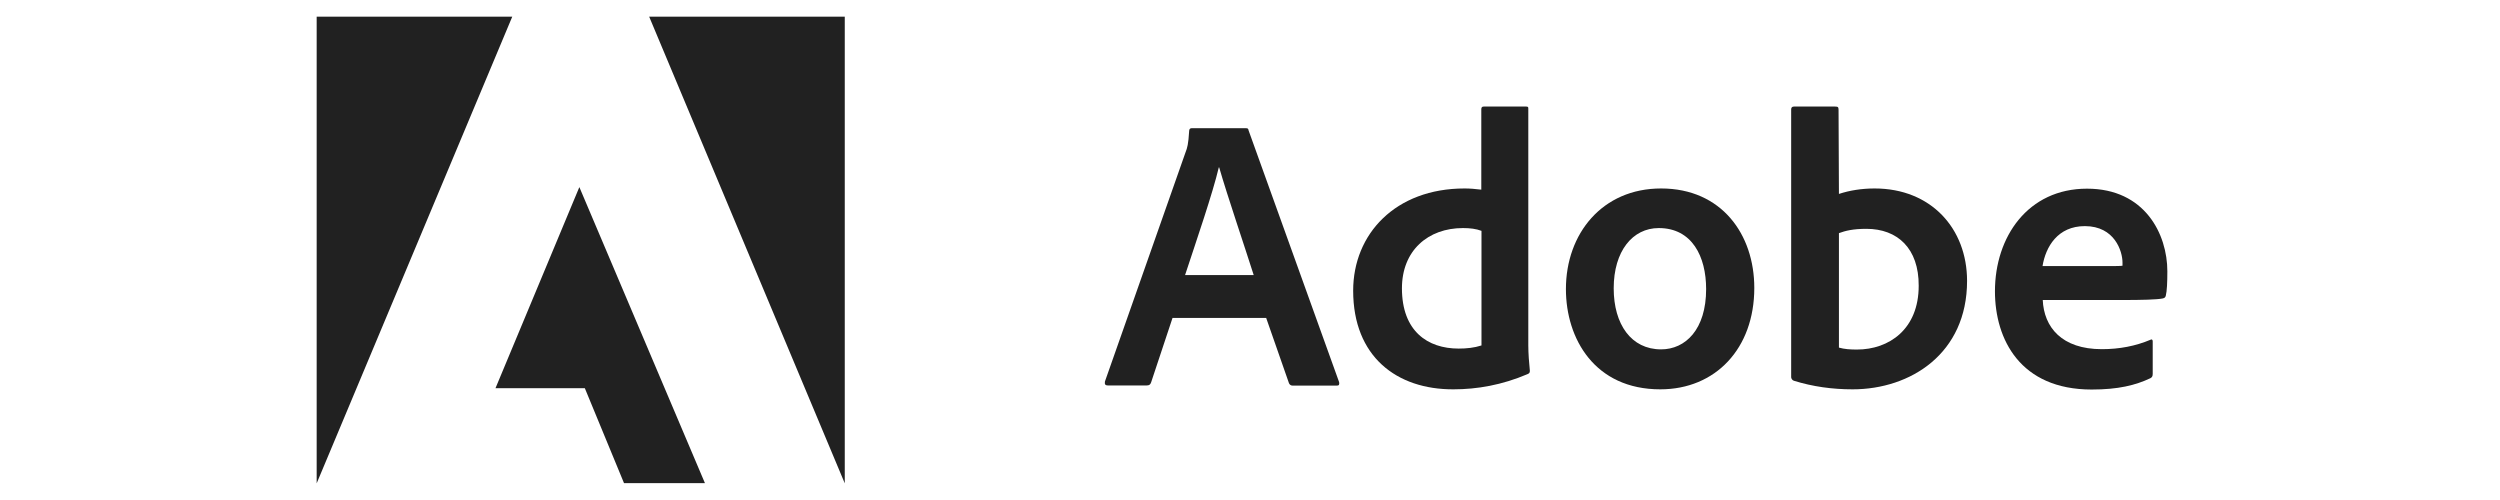 <svg width="150" height="30" viewBox="0 0 150 30" fill="none" xmlns="http://www.w3.org/2000/svg">
<g clip-path="url(#clip0)">
<path d="M38.95 1L50.686 29V1H38.95ZM19 1V29L30.736 1H19ZM29.73 23.29H35.089L37.441 28.988H42.296L34.761 11.226L29.73 23.29Z" fill="#212121"/>
<path d="M70.355 19.066L69.068 22.939C69.021 23.079 68.951 23.126 68.811 23.126H66.459C66.318 23.126 66.271 23.056 66.295 22.892L71.139 9.12C71.233 8.886 71.303 8.652 71.35 7.857C71.35 7.763 71.396 7.693 71.49 7.693H74.754C74.871 7.693 74.895 7.716 74.918 7.833L80.347 22.927C80.371 23.068 80.347 23.138 80.207 23.138H77.574C77.457 23.138 77.387 23.091 77.34 22.997L75.971 19.078H70.355V19.066ZM75.222 16.504C74.731 14.947 73.62 11.683 73.151 10.045H73.128C72.754 11.624 71.806 14.374 71.104 16.504H75.222Z" fill="#212121"/>
<path d="M81.19 17.44C81.19 14.035 83.73 11.308 87.872 11.308C88.199 11.308 88.48 11.332 88.878 11.379V6.558C88.878 6.441 88.925 6.394 89.018 6.394H91.581C91.698 6.394 91.698 6.441 91.698 6.534V20.727C91.698 21.195 91.745 21.804 91.791 22.237C91.791 22.354 91.768 22.401 91.651 22.448C90.118 23.103 88.62 23.36 87.205 23.36C83.8 23.372 81.19 21.395 81.19 17.44ZM88.878 13.847C88.574 13.73 88.199 13.684 87.778 13.684C85.683 13.684 84.116 15.029 84.116 17.299C84.116 19.862 85.648 20.915 87.521 20.915C87.989 20.915 88.457 20.868 88.889 20.727V13.847H88.878Z" fill="#212121"/>
<path d="M105.258 17.276C105.258 20.915 102.93 23.36 99.618 23.36C95.687 23.36 93.955 20.33 93.955 17.346C93.955 14.011 96.143 11.308 99.665 11.308C103.292 11.308 105.258 14.058 105.258 17.276ZM96.822 17.299C96.822 19.464 97.875 20.962 99.665 20.962C101.128 20.962 102.368 19.768 102.368 17.346C102.368 15.392 101.526 13.684 99.525 13.684C97.957 13.684 96.822 15.064 96.822 17.299Z" fill="#212121"/>
<path d="M110.102 6.394C110.266 6.394 110.313 6.417 110.313 6.581L110.336 11.636C110.968 11.425 111.705 11.308 112.478 11.308C115.859 11.308 118.024 13.707 118.024 16.855C118.024 21.207 114.642 23.36 111.155 23.36C109.939 23.36 108.757 23.196 107.634 22.845C107.54 22.822 107.47 22.705 107.47 22.635V6.558C107.47 6.441 107.54 6.394 107.634 6.394H110.102ZM111.986 13.73C111.167 13.73 110.723 13.847 110.336 13.988V20.856C110.664 20.95 111.015 20.973 111.413 20.973C113.344 20.973 115.122 19.756 115.122 17.147C115.134 14.9 113.847 13.73 111.986 13.73Z" fill="#212121"/>
<path d="M122.564 17.989C122.634 19.639 123.711 20.95 126.109 20.95C127.162 20.95 128.134 20.763 129.023 20.388C129.093 20.341 129.163 20.365 129.163 20.482V22.436C129.163 22.576 129.116 22.646 129.023 22.693C128.134 23.114 127.092 23.372 125.501 23.372C121.218 23.372 119.697 20.365 119.697 17.475C119.697 14.21 121.675 11.32 125.22 11.32C128.695 11.32 130.041 14.046 130.041 16.281C130.041 16.936 130.017 17.475 129.947 17.744C129.924 17.837 129.877 17.884 129.76 17.908C129.432 17.978 128.496 18.001 127.338 18.001H122.564V17.989ZM126.063 15.965C126.952 15.965 127.256 15.965 127.35 15.942C127.35 15.872 127.35 15.778 127.35 15.755C127.35 15.076 126.882 13.567 125.091 13.567C123.465 13.567 122.739 14.807 122.552 15.965H126.063Z" fill="#212121"/>
</g>
<defs>
<clipPath id="clip0">
<rect width="111.041" height="28" fill="white" transform="translate(19 1)"/>
</clipPath>
</defs>
</svg>
